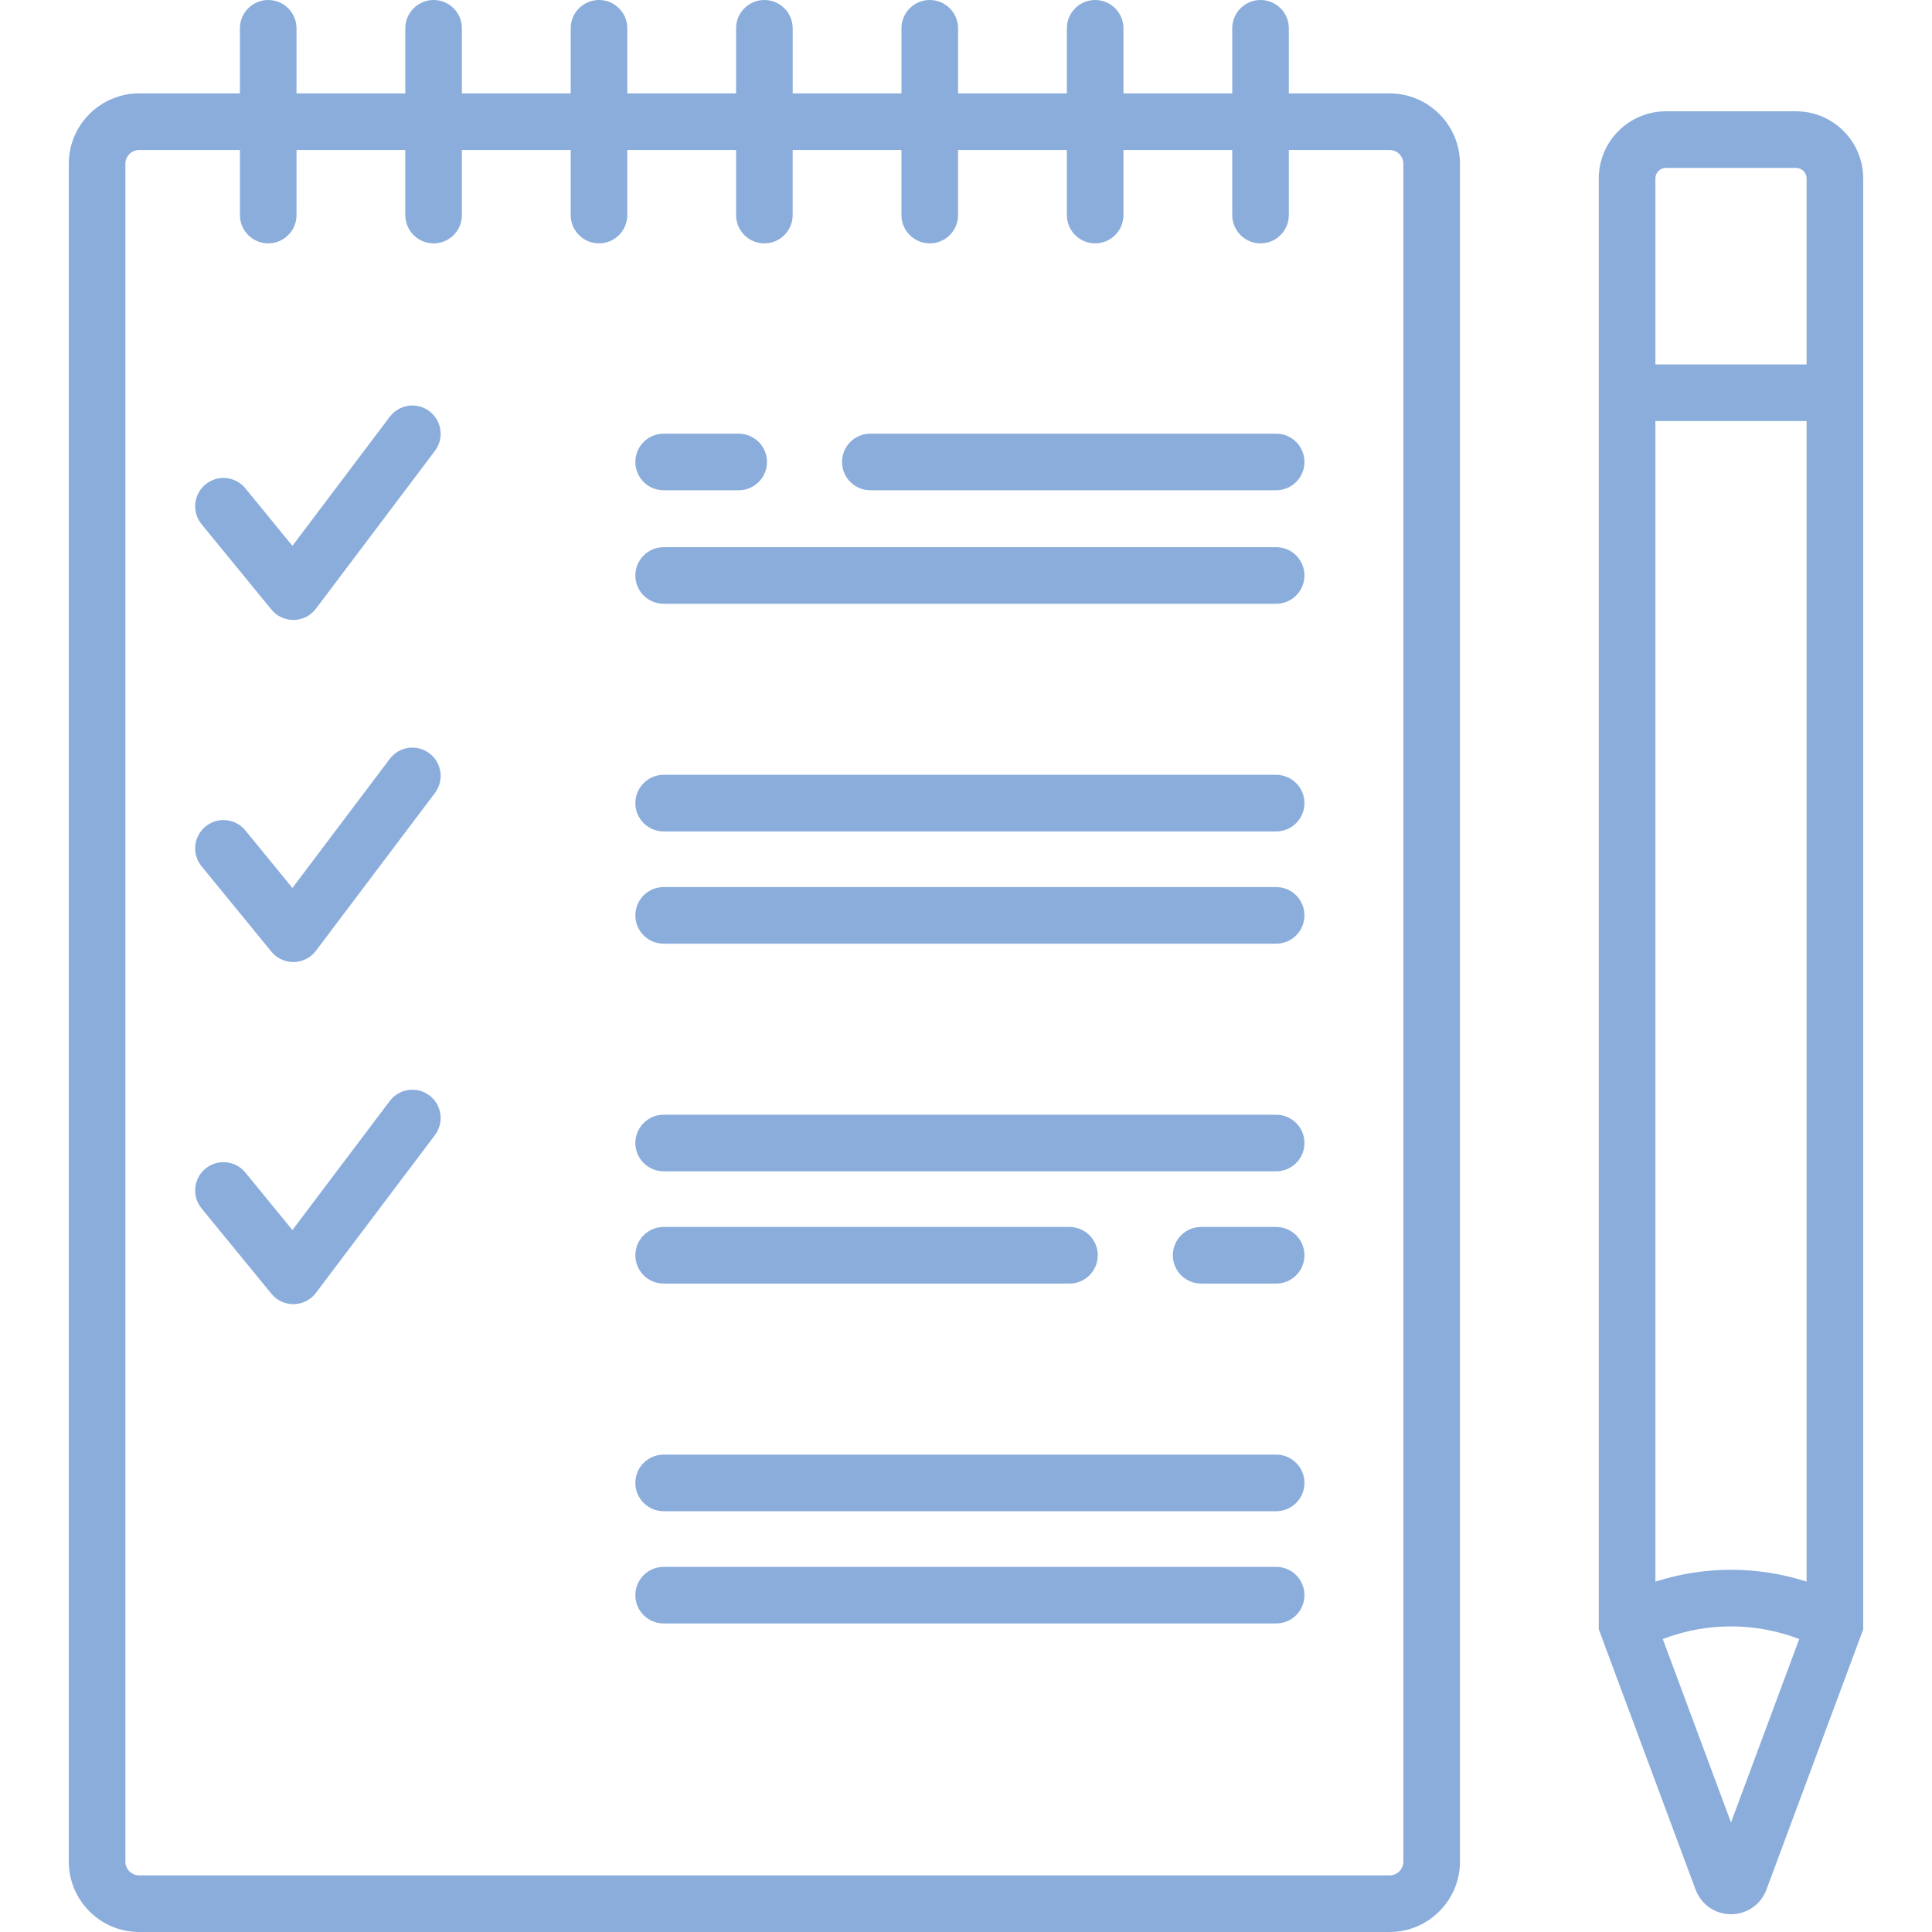 <?xml version="1.0" encoding="UTF-8"?> <svg xmlns="http://www.w3.org/2000/svg" width="512" height="512" viewBox="0 0 512 512" fill="none"> <path d="M113.794 108.974C110.486 106.481 105.785 107.14 103.291 110.447L77.494 144.656L65.023 129.414C62.4 126.208 57.674 125.737 54.47 128.359C51.264 130.981 50.791 135.706 53.414 138.912L71.929 161.542C73.354 163.284 75.486 164.292 77.733 164.292C77.782 164.292 77.831 164.291 77.881 164.291C80.181 164.245 82.334 163.146 83.72 161.308L115.267 119.477C117.76 116.17 117.101 111.468 113.794 108.974Z" fill="#8AADDC"></path> <path d="M113.794 199.636C110.486 197.143 105.785 197.802 103.291 201.109L77.494 235.318L65.023 220.076C62.4 216.869 57.674 216.398 54.47 219.02C51.264 221.643 50.791 226.368 53.414 229.573L71.929 252.203C73.354 253.946 75.486 254.954 77.733 254.954C77.782 254.954 77.831 254.953 77.881 254.952C80.181 254.906 82.334 253.807 83.72 251.969L115.267 210.139C117.76 206.832 117.101 202.13 113.794 199.636Z" fill="#8AADDC"></path> <path d="M113.794 290.296C110.486 287.803 105.785 288.462 103.291 291.769L77.494 325.979L65.023 310.737C62.4 307.53 57.674 307.059 54.47 309.681C51.264 312.304 50.791 317.029 53.414 320.234L71.929 342.864C73.354 344.607 75.486 345.615 77.733 345.615C77.782 345.615 77.831 345.615 77.881 345.614C80.181 345.568 82.334 344.469 83.72 342.631L115.267 300.799C117.76 297.492 117.101 292.79 113.794 290.296Z" fill="#8AADDC"></path> <path d="M338.195 145.01H175.875C171.733 145.01 168.376 148.368 168.376 152.509C168.376 156.65 171.733 160.008 175.875 160.008H338.195C342.337 160.008 345.694 156.65 345.694 152.509C345.694 148.367 342.337 145.01 338.195 145.01Z" fill="#8AADDC"></path> <path d="M338.195 205.338H175.875C171.733 205.338 168.376 208.696 168.376 212.837C168.376 216.978 171.733 220.336 175.875 220.336H338.195C342.337 220.336 345.694 216.978 345.694 212.837C345.694 208.696 342.337 205.338 338.195 205.338Z" fill="#8AADDC"></path> <path d="M338.195 235.085H175.875C171.733 235.085 168.376 238.443 168.376 242.584C168.376 246.725 171.733 250.083 175.875 250.083H338.195C342.337 250.083 345.694 246.725 345.694 242.584C345.694 238.443 342.337 235.085 338.195 235.085Z" fill="#8AADDC"></path> <path d="M338.195 295.413H175.875C171.733 295.413 168.376 298.771 168.376 302.912C168.376 307.053 171.733 310.411 175.875 310.411H338.195C342.337 310.411 345.694 307.053 345.694 302.912C345.694 298.771 342.337 295.413 338.195 295.413Z" fill="#8AADDC"></path> <path d="M338.195 385.488H175.875C171.733 385.488 168.376 388.846 168.376 392.987C168.376 397.128 171.733 400.486 175.875 400.486H338.195C342.337 400.486 345.694 397.128 345.694 392.987C345.694 388.846 342.337 385.488 338.195 385.488Z" fill="#8AADDC"></path> <path d="M338.195 415.236H175.875C171.733 415.236 168.376 418.594 168.376 422.735C168.376 426.876 171.733 430.234 175.875 430.234H338.195C342.337 430.234 345.694 426.876 345.694 422.735C345.694 418.594 342.337 415.236 338.195 415.236Z" fill="#8AADDC"></path> <path d="M368.248 24.748H341.555V7.499C341.555 3.357 338.198 0 334.056 0C329.914 0 326.557 3.358 326.557 7.499V24.747H297.727V7.499C297.727 3.357 294.37 0 290.228 0C286.086 0 282.729 3.358 282.729 7.499V24.747H253.898V7.499C253.898 3.357 250.541 0 246.399 0C242.257 0 238.9 3.358 238.9 7.499V24.747H210.069V7.499C210.069 3.357 206.712 0 202.57 0C198.428 0 195.071 3.358 195.071 7.499V24.747H166.24V7.499C166.24 3.357 162.883 0 158.741 0C154.599 0 151.242 3.358 151.242 7.499V24.747H122.411V7.499C122.411 3.357 119.054 0 114.912 0C110.77 0 107.413 3.358 107.413 7.499V24.747H78.579V7.499C78.579 3.358 75.222 0 71.08 0C66.938 0 63.581 3.358 63.581 7.499V24.747H36.889C26.601 24.747 18.23 33.117 18.23 43.406V493.341C18.23 503.63 26.6 512 36.889 512H368.248C378.536 512 386.907 503.63 386.907 493.341V43.406C386.906 33.118 378.536 24.748 368.248 24.748ZM368.248 497.001H36.889C34.871 497.001 33.229 495.359 33.229 493.341V43.406C33.229 41.388 34.87 39.746 36.889 39.746H63.581V56.995C63.581 61.137 66.938 64.494 71.08 64.494C75.222 64.494 78.579 61.136 78.579 56.995V39.747H107.41V56.996C107.41 61.138 110.767 64.495 114.909 64.495C119.051 64.495 122.408 61.137 122.408 56.996V39.747H151.239V56.996C151.239 61.138 154.596 64.495 158.738 64.495C162.88 64.495 166.237 61.137 166.237 56.996V39.747H195.068V56.996C195.068 61.138 198.425 64.495 202.567 64.495C206.709 64.495 210.066 61.137 210.066 56.996V39.747H238.897V56.996C238.897 61.138 242.254 64.495 246.396 64.495C250.538 64.495 253.895 61.137 253.895 56.996V39.747H282.726V56.996C282.726 61.138 286.083 64.495 290.225 64.495C294.367 64.495 297.724 61.137 297.724 56.996V39.747H326.554V56.996C326.554 61.138 329.911 64.495 334.053 64.495C338.195 64.495 341.552 61.137 341.552 56.996V39.747H368.245C370.263 39.747 371.905 41.389 371.905 43.407V493.341H371.908C371.908 495.359 370.267 497.001 368.248 497.001Z" fill="#8AADDC"></path> <path d="M475.98 29.497H441.488C431.679 29.497 423.698 37.477 423.698 47.287V430.395C423.698 430.414 423.698 430.434 423.698 430.453V431.799L449.34 500.753C450.814 504.719 454.501 507.283 458.733 507.284C458.733 507.284 458.734 507.284 458.735 507.284C462.966 507.284 466.653 504.721 468.129 500.754L493.77 431.799V430.453C493.77 430.434 493.77 430.414 493.77 430.395V47.287C493.77 37.478 485.789 29.497 475.98 29.497ZM458.735 482.985L440.652 434.359C452.308 429.897 465.161 429.897 476.816 434.359L458.735 482.985ZM478.771 419.149C465.732 414.959 451.737 414.959 438.697 419.149V111.577H478.771V419.149ZM478.771 96.578H438.697V47.287C438.697 45.748 439.949 44.496 441.488 44.496H475.98C477.519 44.496 478.771 45.748 478.771 47.287V96.578Z" fill="#8AADDC"></path> <path d="M338.195 114.928H230.652C226.51 114.928 223.153 118.286 223.153 122.427C223.153 126.568 226.51 129.926 230.652 129.926H338.195C342.337 129.926 345.694 126.568 345.694 122.427C345.694 118.286 342.338 114.928 338.195 114.928Z" fill="#8AADDC"></path> <path d="M195.759 114.929H175.876C171.734 114.929 168.377 118.287 168.377 122.428C168.377 126.569 171.733 129.927 175.876 129.927H195.759C199.901 129.927 203.258 126.569 203.258 122.428C203.258 118.287 199.901 114.929 195.759 114.929Z" fill="#8AADDC"></path> <path d="M338.195 325.161H318.311C314.169 325.161 310.812 328.519 310.812 332.66C310.812 336.801 314.169 340.159 318.311 340.159H338.195C342.337 340.159 345.694 336.801 345.694 332.66C345.694 328.519 342.338 325.161 338.195 325.161Z" fill="#8AADDC"></path> <path d="M283.418 325.161H175.876C171.734 325.161 168.377 328.519 168.377 332.66C168.377 336.801 171.734 340.159 175.876 340.159H283.418C287.56 340.159 290.917 336.801 290.917 332.66C290.917 328.519 287.56 325.161 283.418 325.161Z" fill="#8AADDC"></path> </svg> 